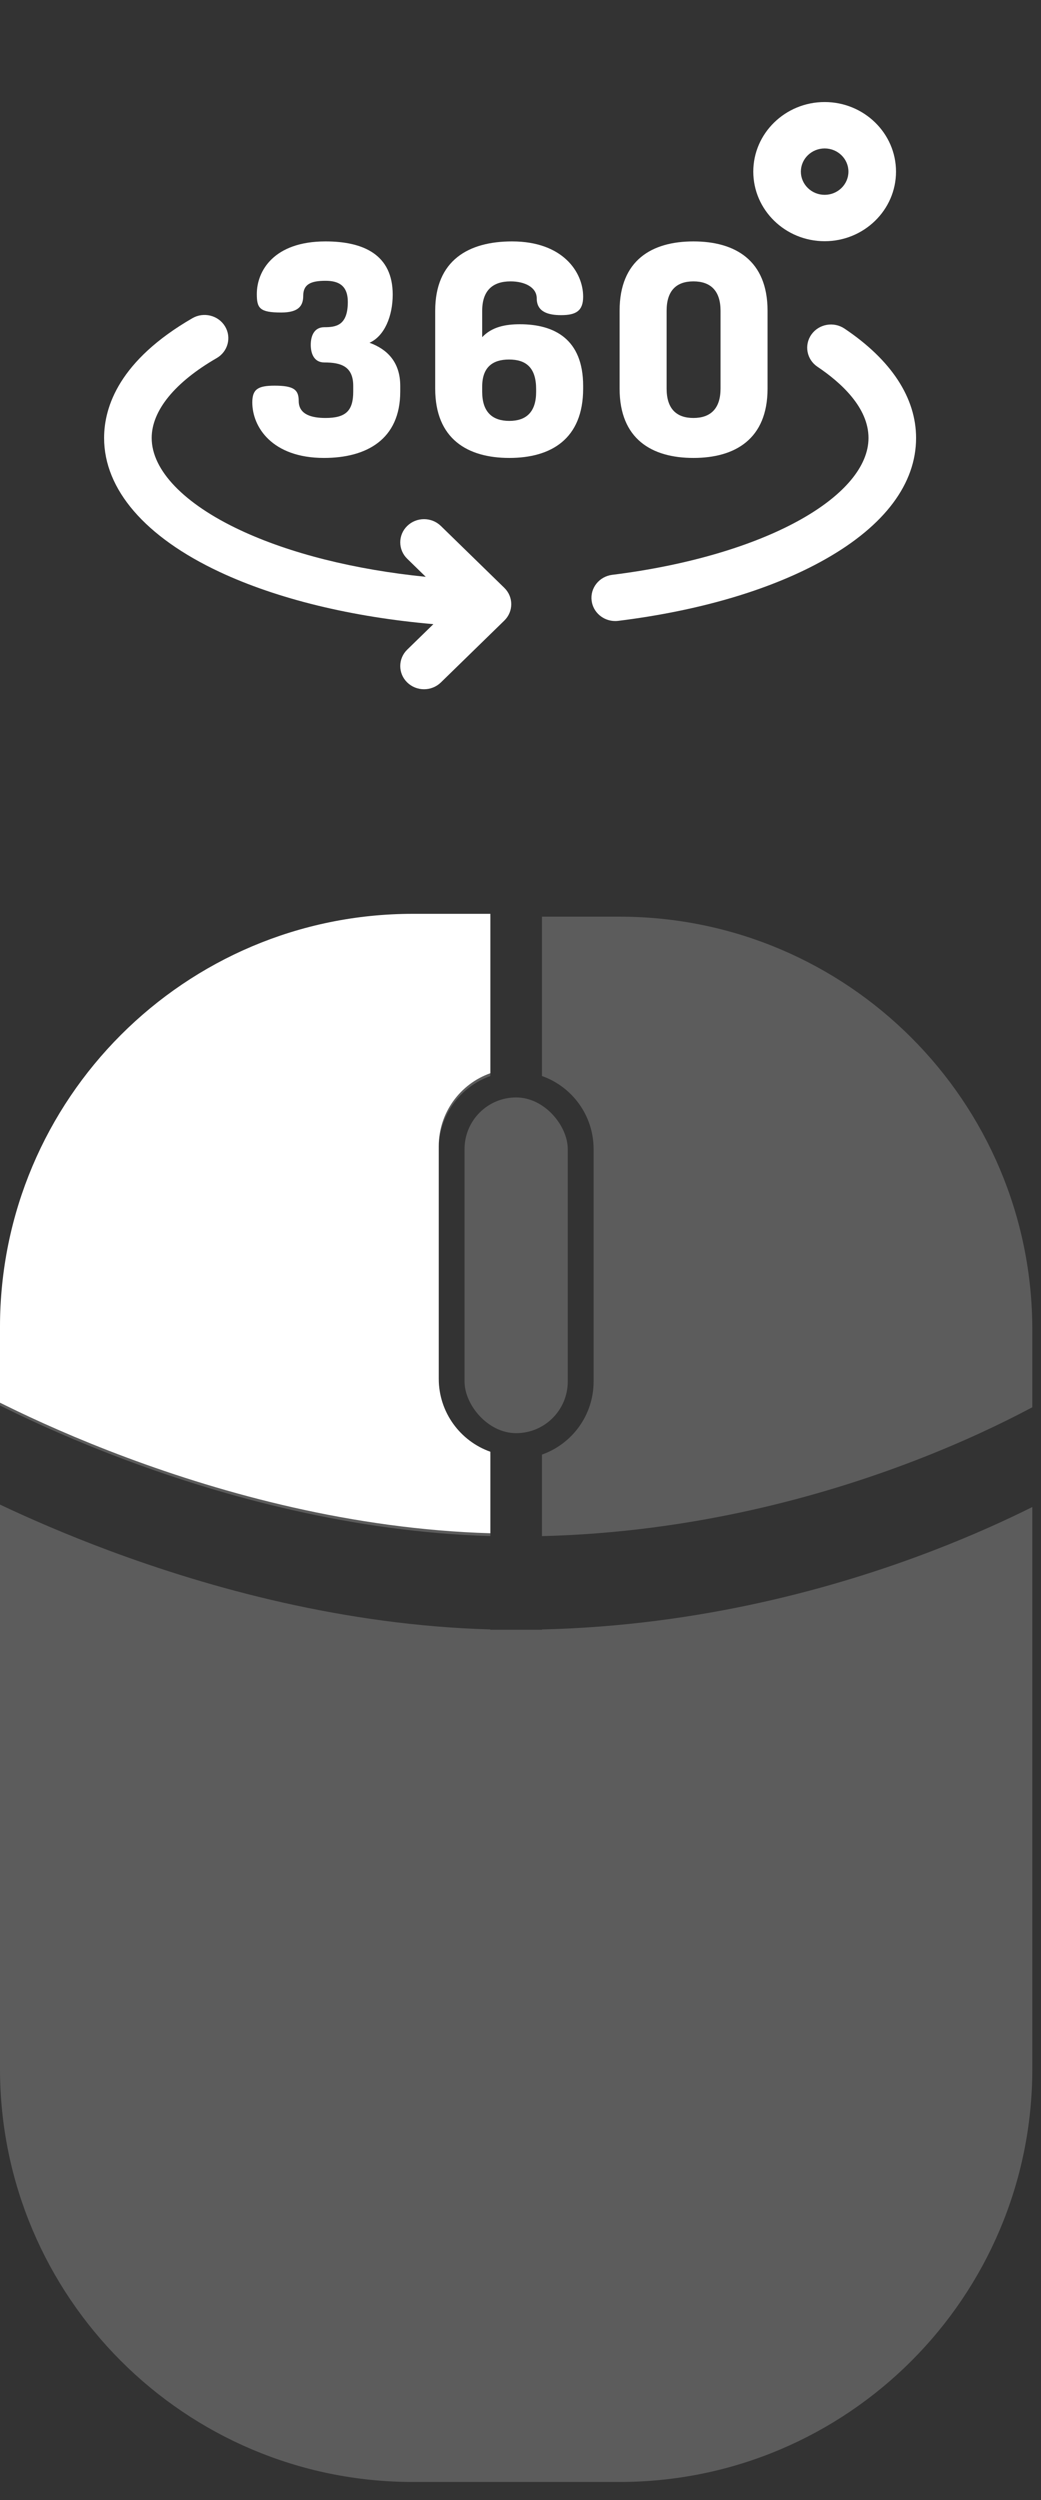 <svg xmlns="http://www.w3.org/2000/svg" width="50" height="120" viewBox="0 0 50 120" fill="none"><rect x="0" y="0" width="50" height="120" fill="#333333" stroke="none"/><path d="M29.549 29.81C28.982 29.81 28.49 29.399 28.417 28.837C28.337 28.227 28.78 27.67 29.406 27.592C33.016 27.144 36.249 26.191 38.51 24.907C40.577 23.734 41.715 22.355 41.715 21.023C41.715 19.556 40.383 18.356 39.265 17.606C38.745 17.258 38.614 16.565 38.972 16.058C39.329 15.552 40.041 15.424 40.561 15.772C42.811 17.28 44 19.096 44 21.024C44 23.211 42.499 25.22 39.66 26.831C37.105 28.282 33.659 29.309 29.695 29.801C29.646 29.807 29.597 29.81 29.549 29.81Z" fill="white"></path><path d="M24.221 28.215L21.175 25.246C20.728 24.811 20.005 24.811 19.559 25.246C19.113 25.68 19.113 26.386 19.559 26.82L20.449 27.688C17.035 27.344 13.934 26.57 11.533 25.445C8.834 24.18 7.285 22.568 7.285 21.023C7.285 19.713 8.394 18.351 10.407 17.189C10.95 16.875 11.129 16.192 10.807 15.664C10.485 15.134 9.784 14.96 9.242 15.273C5.736 17.298 5 19.518 5 21.023C5 23.493 6.969 25.776 10.543 27.451C13.317 28.751 16.906 29.622 20.816 29.959L19.559 31.183C19.113 31.618 19.113 32.323 19.559 32.758C19.782 32.975 20.074 33.084 20.367 33.084C20.659 33.084 20.951 32.975 21.175 32.758L24.221 29.789C24.668 29.354 24.668 28.649 24.221 28.215Z" fill="white"></path><path d="M16.966 18.794V18.526C16.966 17.581 16.373 17.398 15.577 17.398C15.085 17.398 14.926 16.975 14.926 16.552C14.926 16.129 15.085 15.706 15.577 15.706C16.127 15.706 16.706 15.635 16.706 14.493C16.706 13.675 16.228 13.478 15.635 13.478C14.926 13.478 14.564 13.647 14.564 14.197C14.564 14.676 14.347 15.001 13.507 15.001C12.465 15.001 12.335 14.789 12.335 14.112C12.335 13.012 13.145 11.588 15.635 11.588C17.473 11.588 18.862 12.236 18.862 14.14C18.862 15.169 18.471 16.129 17.748 16.453C18.602 16.763 19.224 17.384 19.224 18.526V18.794C19.224 21.106 17.589 21.981 15.562 21.981C13.073 21.981 12.118 20.5 12.118 19.316C12.118 18.681 12.393 18.512 13.189 18.512C14.115 18.512 14.347 18.709 14.347 19.245C14.347 19.908 14.984 20.063 15.635 20.063C16.619 20.063 16.966 19.71 16.966 18.794Z" fill="white"></path><path d="M28.009 18.526V18.653C28.009 21.078 26.46 21.981 24.463 21.981C22.466 21.981 20.903 21.078 20.903 18.653V14.916C20.903 12.49 22.509 11.588 24.593 11.588C27.039 11.588 28.009 13.069 28.009 14.239C28.009 14.916 27.676 15.127 26.952 15.127C26.33 15.127 25.78 14.972 25.78 14.323C25.78 13.788 25.201 13.506 24.521 13.506C23.667 13.506 23.16 13.943 23.16 14.916V16.185C23.624 15.691 24.275 15.564 24.97 15.564C26.619 15.564 28.009 16.27 28.009 18.526ZM23.16 18.808C23.16 19.781 23.652 20.204 24.463 20.204C25.273 20.204 25.751 19.781 25.751 18.808V18.681C25.751 17.651 25.273 17.257 24.448 17.257C23.667 17.257 23.16 17.623 23.16 18.554V18.808Z" fill="white"></path><path d="M29.76 18.653V14.916C29.76 12.49 31.308 11.588 33.306 11.588C35.303 11.588 36.866 12.49 36.866 14.916V18.653C36.866 21.078 35.303 21.981 33.306 21.981C31.308 21.981 29.76 21.078 29.76 18.653ZM34.608 14.916C34.608 13.943 34.116 13.506 33.306 13.506C32.495 13.506 32.018 13.943 32.018 14.916V18.653C32.018 19.626 32.495 20.063 33.306 20.063C34.116 20.063 34.608 19.626 34.608 18.653V14.916Z" fill="white"></path><path d="M39.609 11.578C37.718 11.578 36.181 10.08 36.181 8.238C36.181 6.397 37.718 4.898 39.609 4.898C41.499 4.898 43.036 6.397 43.036 8.238C43.036 10.08 41.499 11.578 39.609 11.578ZM39.609 7.125C38.979 7.125 38.466 7.625 38.466 8.238C38.466 8.852 38.979 9.352 39.609 9.352C40.239 9.352 40.751 8.852 40.751 8.238C40.751 7.625 40.239 7.125 39.609 7.125Z" fill="white"></path><rect x="22.312" y="52.677" width="4.958" height="16.115" rx="2.479" fill="white" fill-opacity="0.2"></rect><path d="M23.552 69.82V73.732C16.924 73.538 10.746 71.832 6.119 70.109C3.667 69.196 1.664 68.284 0.278 67.602C0.182 67.555 0.09 67.509 0 67.464V63.833C0 52.88 8.88 44 19.833 44H23.552V51.649C22.108 52.16 21.073 53.537 21.073 55.156V66.312C21.073 67.932 22.108 69.309 23.552 69.82Z" fill="white" fill-opacity="0.2"></path><path d="M26.031 44V51.649C27.476 52.16 28.511 53.537 28.511 55.156V66.312C28.511 67.932 27.476 69.309 26.031 69.82V73.734C33.24 73.555 39.448 71.837 43.928 70.114C46.294 69.204 48.171 68.296 49.451 67.618C49.496 67.595 49.54 67.572 49.583 67.548V63.833C49.583 52.88 40.704 44 29.75 44H26.031Z" fill="white" fill-opacity="0.2"></path><path d="M49.583 72.337V99.302C49.583 110.256 40.704 119.135 29.75 119.135H19.833C8.88 119.135 0 110.256 0 99.302V72.22C1.373 72.87 3.156 73.651 5.254 74.433C10.047 76.217 16.533 78.018 23.552 78.212V78.229H26.031V78.214C33.62 78.034 40.134 76.229 44.818 74.428C46.722 73.696 48.327 72.963 49.583 72.337Z" fill="white" fill-opacity="0.2"></path><path d="M23.552 69.684V73.596C16.924 73.403 10.746 71.696 6.119 69.974C3.667 69.061 1.664 68.149 0.278 67.466C0.182 67.419 0.09 67.374 0 67.329V63.698C0 52.744 8.88 43.864 19.833 43.864H23.552V51.514C22.108 52.024 21.073 53.402 21.073 55.021V66.177C21.073 67.796 22.108 69.174 23.552 69.684Z" fill="white"></path></svg>